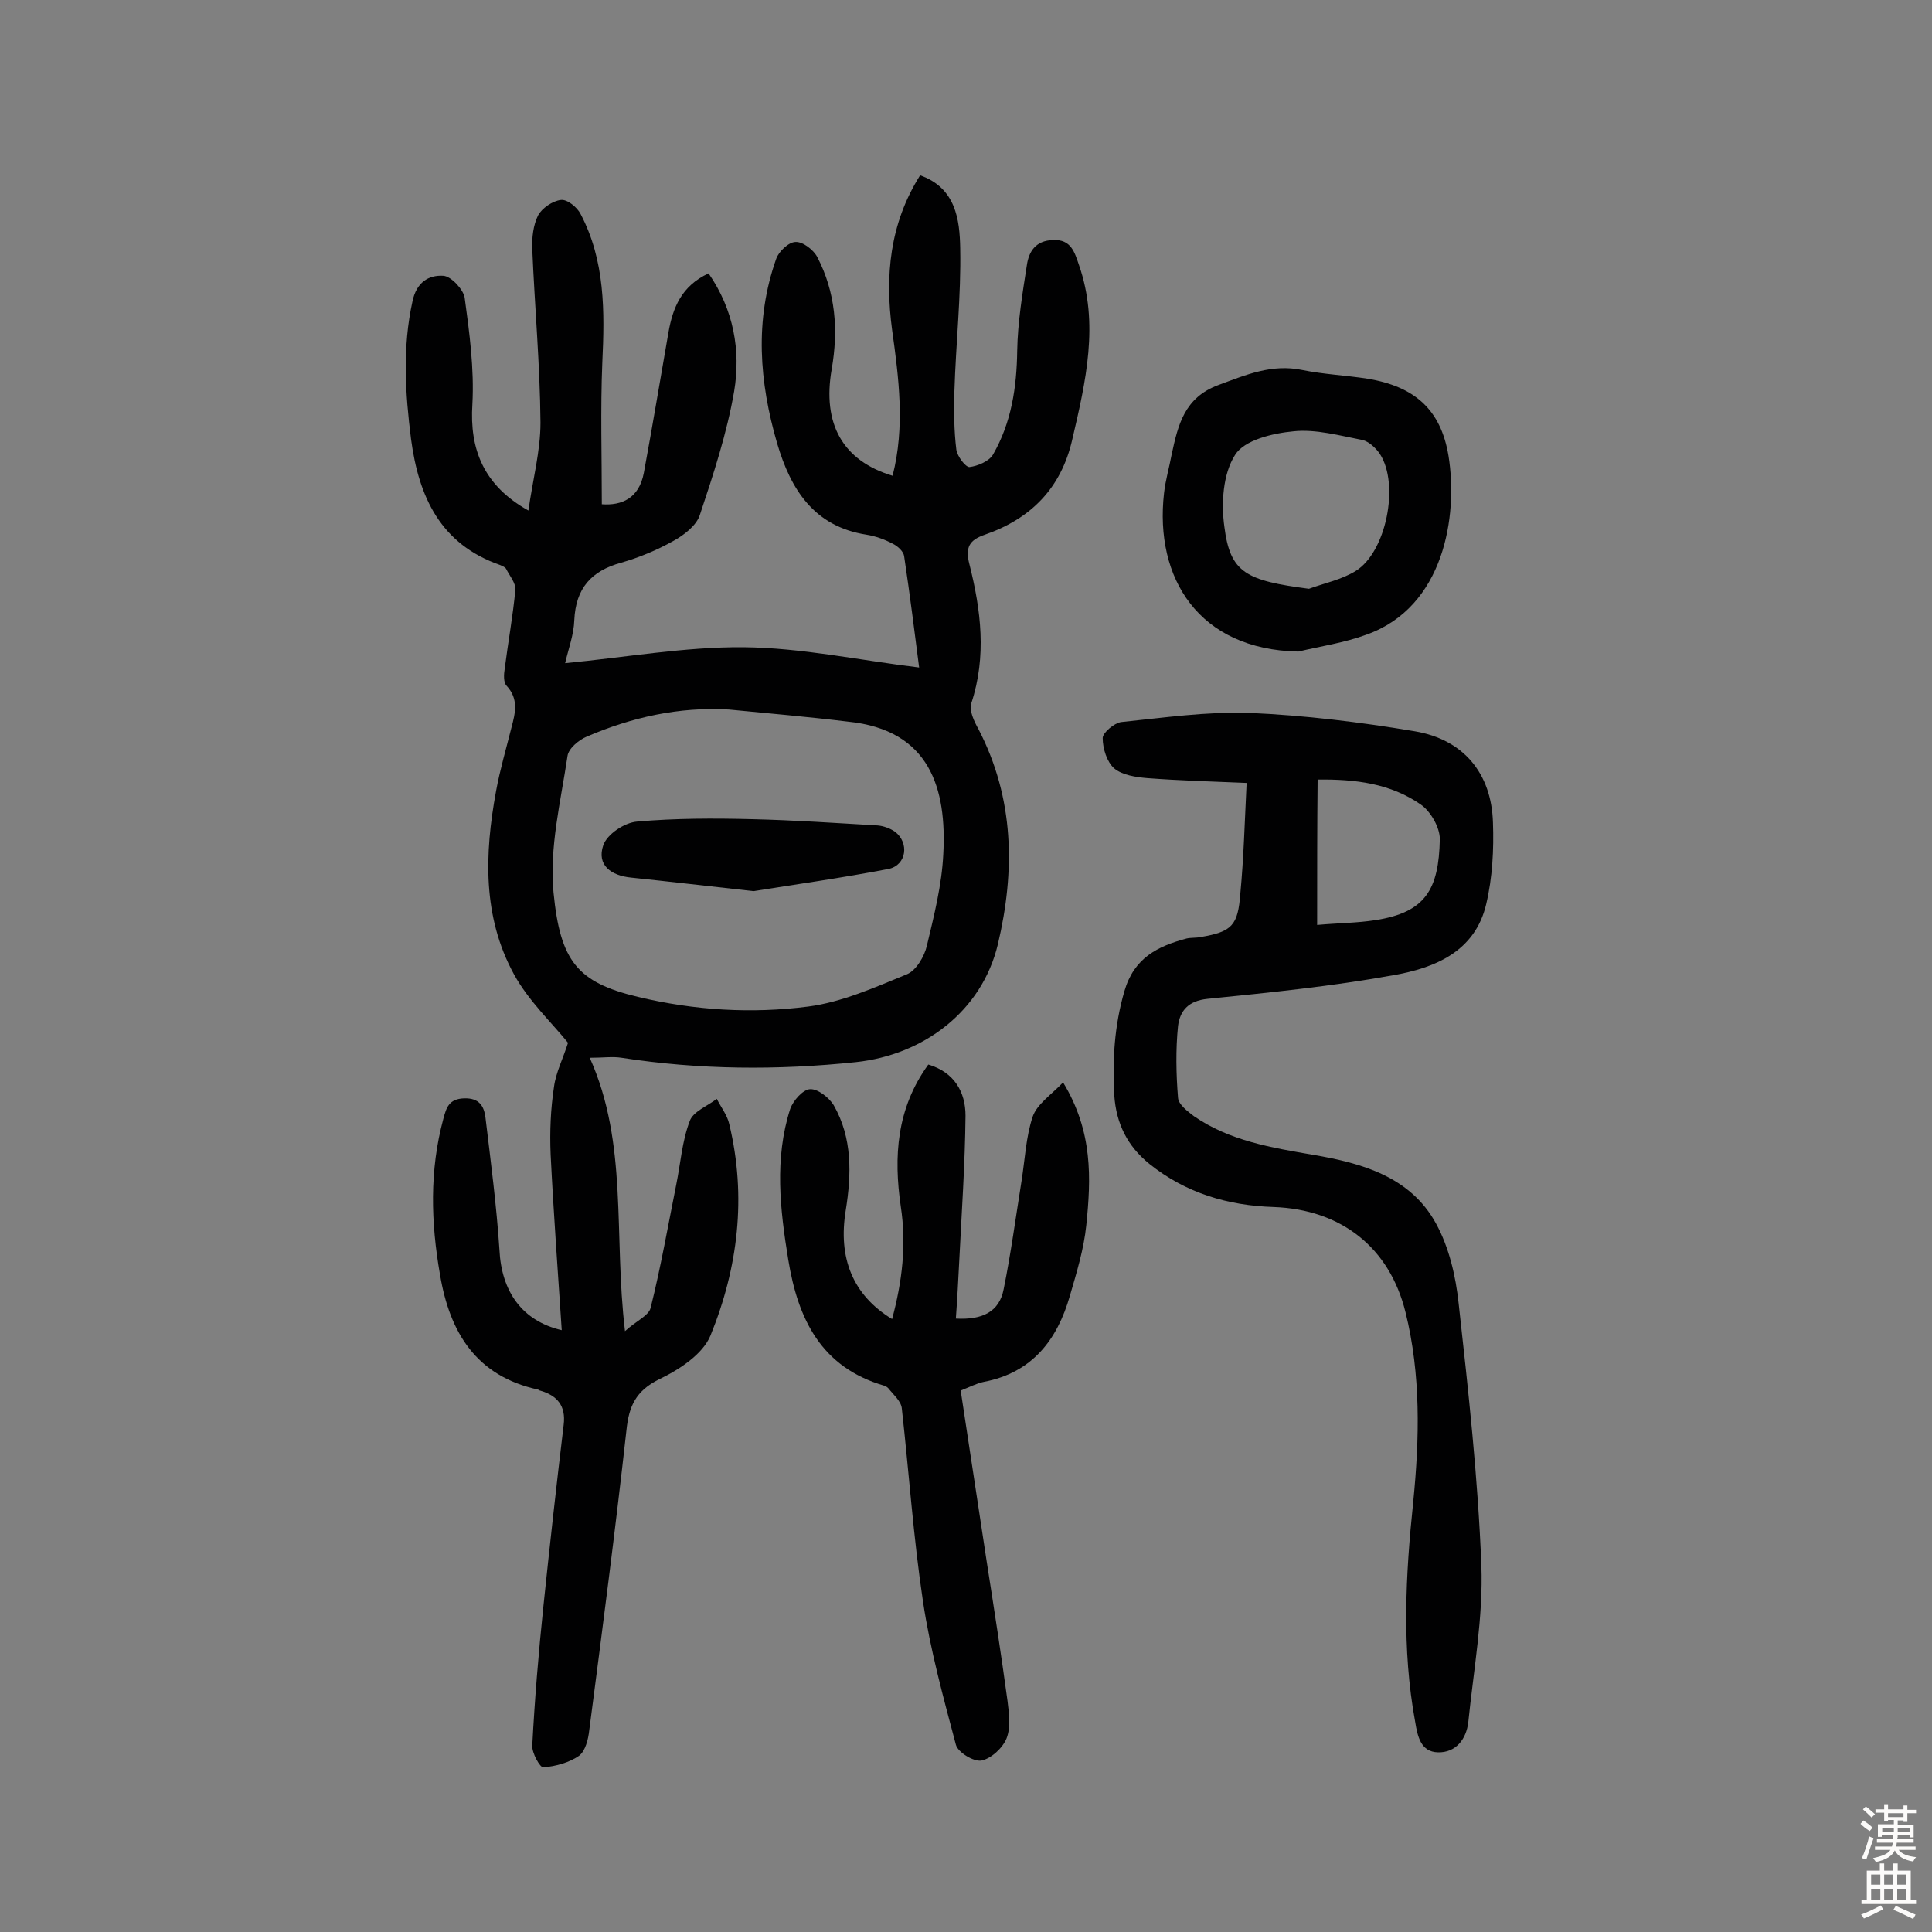 <svg enable-background="new 0 0 400 400" viewBox="0 0 400 400" xmlns="http://www.w3.org/2000/svg"><rect x="0" y="0" width="400" height="400" fill="#808080" stroke="none"/><g fill="#010102"><path d="m116.3 275.4c-.8-12.2-1.7-24.3-2.3-36.4-.2-4.7 0-9.4.7-14 .4-3 1.9-5.9 2.9-9.1-3.3-4.1-8.2-8.7-11.2-14.2-6.5-11.9-6.1-24.9-3.7-37.9.8-4.4 2.1-8.8 3.2-13.2.8-3 1.5-5.9-1-8.6-.7-.7-.6-2.4-.4-3.6.7-5.5 1.7-10.9 2.2-16.3.1-1.4-1.2-2.9-1.9-4.3-.2-.4-.8-.6-1.2-.8-12.4-4.3-16.9-14.1-18.5-26.1-1.2-9.5-1.8-19 .3-28.5.8-3.9 3.3-5.5 6.4-5.3 1.6.1 4.1 2.8 4.4 4.5 1 7.3 2 14.8 1.6 22.1-.6 9.3 2.3 16.8 11.6 22 .9-6.4 2.5-12.3 2.5-18.2-.1-12-1.2-24-1.7-35.9-.1-2.4.2-5 1.2-7 .8-1.5 3-3 4.7-3.2 1.3-.2 3.4 1.5 4.1 2.9 5.1 9.7 5 20.2 4.5 30.8-.4 9.7-.1 19.4-.1 29.3 4.1.3 7.7-1.2 8.7-6.5 1.8-9.7 3.4-19.4 5.1-29.1.9-5.1 2.7-9.6 8.3-12.2 5.2 7.5 6.7 16 5.3 24.4-1.5 8.7-4.3 17.2-7.1 25.6-.7 2.2-3.3 4.2-5.5 5.4-3.4 1.9-7 3.4-10.8 4.5-6.2 1.7-9.4 5.3-9.7 11.9-.1 3-1.2 5.9-1.9 8.9 12.6-1.2 24.8-3.4 36.9-3.3 12 .1 24 2.7 36.4 4.2-.9-7-1.9-15-3.1-23-.1-1-1.3-2.1-2.3-2.6-1.7-.9-3.6-1.6-5.5-1.9-10.9-1.7-15.7-9.4-18.5-18.9-3.7-12.7-4.7-25.5-.2-38.2.5-1.5 2.6-3.5 4-3.5 1.5-.1 3.7 1.6 4.5 3.1 3.8 7.3 4.4 15.1 3 23.2-2 11.4 2.3 19 12.6 22.1 2.6-10.1 1.3-20.2-.1-30.2-1.5-11.2-.5-22 5.8-32 7.4 2.6 8.2 9.2 8.3 15.1.2 9.9-.9 19.7-1.2 29.6-.1 4-.1 8.1.4 12.1.2 1.4 1.9 3.6 2.7 3.6 1.7-.2 4.1-1.2 4.9-2.6 3.8-6.6 4.9-13.9 5-21.5.1-5.9 1.1-11.9 2-17.7.4-2.8 1.8-5.1 5.4-5.2 3.8-.2 4.5 2.6 5.4 5.2 4.2 12.1 1.4 24.1-1.4 36.1-2.3 10.1-8.6 16.4-18.1 19.7-3.2 1.1-4.1 2.6-3.2 6.1 2.4 9.5 3.6 19.1.4 28.8-.5 1.5.6 3.8 1.5 5.4 7.4 14.3 7.6 29.3 4 44.5-3.3 13.8-15.3 22.9-29.4 24.4-16.2 1.7-32.4 1.6-48.5-.9-1.9-.3-3.8 0-6.6 0 8 17.8 4.9 36.6 7.3 56.6 2.3-2.1 4.9-3.2 5.3-4.8 2.1-8.4 3.6-17 5.3-25.5.9-4.4 1.2-9 2.8-13.2.7-2 3.7-3.1 5.6-4.6.9 1.8 2.2 3.4 2.6 5.3 3.6 15 1.8 29.7-3.9 43.7-1.6 3.9-6.5 7.1-10.7 9.1-4.8 2.4-6.2 5.6-6.7 10.5-2.3 20.7-5 41.4-7.7 62.1-.2 1.9-.8 4.3-2.1 5.3-2 1.4-4.8 2.2-7.4 2.4-.7.1-2.4-3-2.3-4.5.5-9.6 1.3-19.2 2.3-28.8 1.3-12.5 2.7-25.1 4.2-37.6.5-4-1.4-6.1-4.9-7.1-.2 0-.3-.2-.4-.2-12.8-2.8-18.3-11.8-20.3-23.8-1.9-10.8-2.2-21.6.7-32.3.6-2.2 1.1-4.1 4.3-4.2s4.1 1.7 4.4 3.9c1.1 9.1 2.3 18.3 2.9 27.4.4 8.7 4.7 14.8 12.9 16.7zm34.6-128.5c-10.3-.6-20.1 1.6-29.4 5.6-1.7.7-3.8 2.5-4 4-1.4 9.4-3.8 19-2.9 28.3 1.4 14.2 4.9 18.6 17.5 21.6 11.7 2.8 23.5 3.5 35.2 2 7-.9 13.9-4 20.5-6.7 1.9-.8 3.6-3.7 4.1-5.9 1.5-6.3 3.1-12.6 3.4-19 .7-13.3-2.6-25.7-19.8-27.4-8.2-1-16.4-1.7-24.6-2.5z"/><path d="m258.1 162.1c-7.3-.3-14-.5-20.6-1-2.3-.2-5.1-.6-6.8-2-1.5-1.3-2.4-4.1-2.4-6.3 0-1.1 2.4-3.1 3.8-3.3 8.8-.9 17.7-2.2 26.6-1.9 11.4.5 22.9 1.9 34.2 3.8 10.1 1.7 15.9 8.7 16.2 18.9.2 5.6-.1 11.4-1.4 16.9-2.3 9.8-10.6 13.2-19.2 14.7-12.7 2.3-25.6 3.6-38.5 4.9-4 .4-5.7 2.5-6.1 5.6-.5 4.9-.4 10 0 14.9.1 1.4 2 2.8 3.3 3.8 7.4 5.1 16 6.5 24.7 8 10 1.7 20.1 4.5 25.4 14.2 2.7 4.9 4.1 10.9 4.7 16.6 2 18 4 36.1 4.7 54.2.4 10.7-1.6 21.6-2.7 32.4-.4 3.6-2.6 6.4-6.3 6.3-3.5-.1-4.2-3.2-4.7-6.3-2.8-15.2-2-30.3-.4-45.6 1.3-13.1 1.6-26.3-1.6-39.2-3.3-13.4-13.3-21.3-27.3-21.8-9.5-.3-18.2-2.9-25.7-8.9-4.6-3.7-6.9-8.4-7.3-14.2-.4-7.3 0-14.4 2.1-21.6 2-6.9 6.9-9.3 12.9-10.9.9-.2 2-.1 2.9-.3 6.5-1.1 7.7-2.4 8.2-9 .7-7.4.9-14.8 1.3-22.9zm14.6 29.4c4.4-.4 8.3-.4 12.1-1 10.3-1.6 13.1-6.3 13.3-16.8 0-2.4-1.9-5.7-3.9-7.1-6.3-4.4-13.6-5.3-21.4-5.2-.1 9.9-.1 19.5-.1 30.1z"/><path d="m197.9 273c5.5.3 9-1.4 9.9-6.1 1.5-7.4 2.5-14.9 3.7-22.4.7-4.4.9-9.1 2.3-13.3.9-2.6 3.8-4.5 6.3-7.1 6.2 10.2 5.8 19.9 4.8 29.6-.5 4.9-2 9.8-3.4 14.6-2.6 9.1-7.8 15.9-17.8 17.8-1.5.3-3 1.1-4.8 1.8 1.8 11.9 3.6 23.7 5.4 35.5 1.5 9.6 3 19.2 4.3 28.8.3 2.5.7 5.4-.2 7.7-.8 2-3.2 4.2-5.2 4.6-1.6.3-4.9-1.7-5.3-3.3-2.6-9.8-5.3-19.6-6.8-29.6-2-13.3-2.9-26.7-4.4-40.1-.2-1.5-1.8-2.8-2.8-4.1-.2-.2-.5-.4-.8-.5-13.1-3.8-17.9-13.8-19.9-26.1-1.7-10.4-2.9-20.9.4-31.2.6-1.7 2.6-4 4.1-4.1 1.6-.1 3.9 1.7 4.9 3.3 3.9 6.8 3.7 14.3 2.5 21.8-1.6 9.8 1.4 17.5 9.6 22.5 2.1-7.8 3-15.4 1.8-23.3-1.5-10.3-.9-20.3 5.7-29.4 5.4 1.6 7.7 5.7 7.7 10.6-.1 10-.8 20-1.3 30.1-.2 3.9-.4 7.8-.7 11.9z"/><path d="m268.8 134.9c-20.6-.4-29.8-15.2-27.8-32.8.3-2.7 1.1-5.4 1.6-8.1 1.3-6 2.6-11.7 9.7-14.3 5.7-2.1 11-4.4 17.3-3.1 4.4.9 9 1.1 13.5 1.8 9.7 1.6 15.2 6.3 16.8 16 2 12.4-.9 31.3-17 37-4.6 1.7-9.5 2.4-14.1 3.5zm2.2-13c3.3-1.2 6.8-1.9 9.7-3.7 6.3-3.9 9.1-17.9 5-24.2-.8-1.2-2.3-2.6-3.6-2.9-4.7-.9-9.7-2.3-14.3-1.8-4.3.4-10.2 1.8-12.1 4.9-2.5 3.9-2.9 10-2.2 14.9 1.2 9.5 4.5 11.1 17.5 12.8z"/><path d="m156 184.5c-9.9-1.1-17.6-2-25.3-2.8-4.2-.4-7.2-2.6-5.8-6.7.8-2.3 4.4-4.7 7-4.9 7.9-.7 15.9-.7 23.8-.5 8.7.2 17.3.8 26 1.3 1.2.1 2.6.6 3.6 1.3 3 2.3 2.4 6.9-1.3 7.7-9.9 1.9-19.9 3.3-28 4.6z"/></g><path d="m385.2 377.6.6-.7c.6.4 1.3.9 1.9 1.5l-.6.7c-.8-.5-1.4-1-1.9-1.5zm.3 7.1c.6-1.4 1.1-2.9 1.5-4.5.3.1.6.3.9.4-.5 1.4-1 2.9-1.5 4.4zm.2-10.1.6-.6c.7.5 1.3 1.1 1.9 1.6l-.7.7c-.6-.6-1.2-1.2-1.8-1.7zm8.4-.8h.8v.9h1.8v.7h-1.8v1.8h-.8v-.3h-1.2v.9h3.3v2.6h-.8v-.4h-2.5c0 .3 0 .6-.1.8h3.4v.7h-3.5c0 .3-.1.6-.1.8h4v.7h-3.5c.7.9 1.9 1.3 3.6 1.5-.2.2-.4.5-.6.9-1.9-.3-3.2-1.1-3.8-2.3-.5 1.1-1.8 2-3.9 2.4-.2-.3-.4-.5-.6-.8 1.9-.4 3.1-.9 3.6-1.7h-3.2v-.7h3.5c.1-.2.1-.5.2-.8h-3.3v-.7h3.4c0-.2 0-.5 0-.8h-2.4v.3h-.8v-2.6h3.3v-.9h-1.2v.3h-.8v-1.8h-1.8v-.7h1.8v-.9h.8v.9h3.2zm-4.4 5.5h2.4c0-.3 0-.6 0-.9h-2.4zm1.2-3.1h3.2v-.8h-3.2zm4.4 2.2h-2.4v.9h2.5v-.9z" fill="#fcfbfa"/><path d="m389.2 385.8h.9v1.5h1.9v-1.5h.9v1.5h2.7v6h1.1v.9h-11.3v-.9h1.1v-6h2.7zm.2 8.7.5.8c-1.2.6-2.5 1.3-4 1.9-.2-.3-.3-.6-.6-.8 1.6-.6 3-1.3 4.1-1.9zm-2-4.3h1.9v-2.1h-1.9zm0 3.1h1.9v-2.2h-1.9zm2.7-3.1h1.9v-2.1h-1.9zm0 3.1h1.9v-2.2h-1.9zm2.4 1.3c1.4.6 2.7 1.2 4.1 1.8l-.5.9c-1.5-.7-2.8-1.4-4.1-1.9zm2.2-6.5h-1.9v2.1h1.9zm-1.9 5.2h1.9v-2.2h-1.9z" fill="#fcfbfa"/></svg>